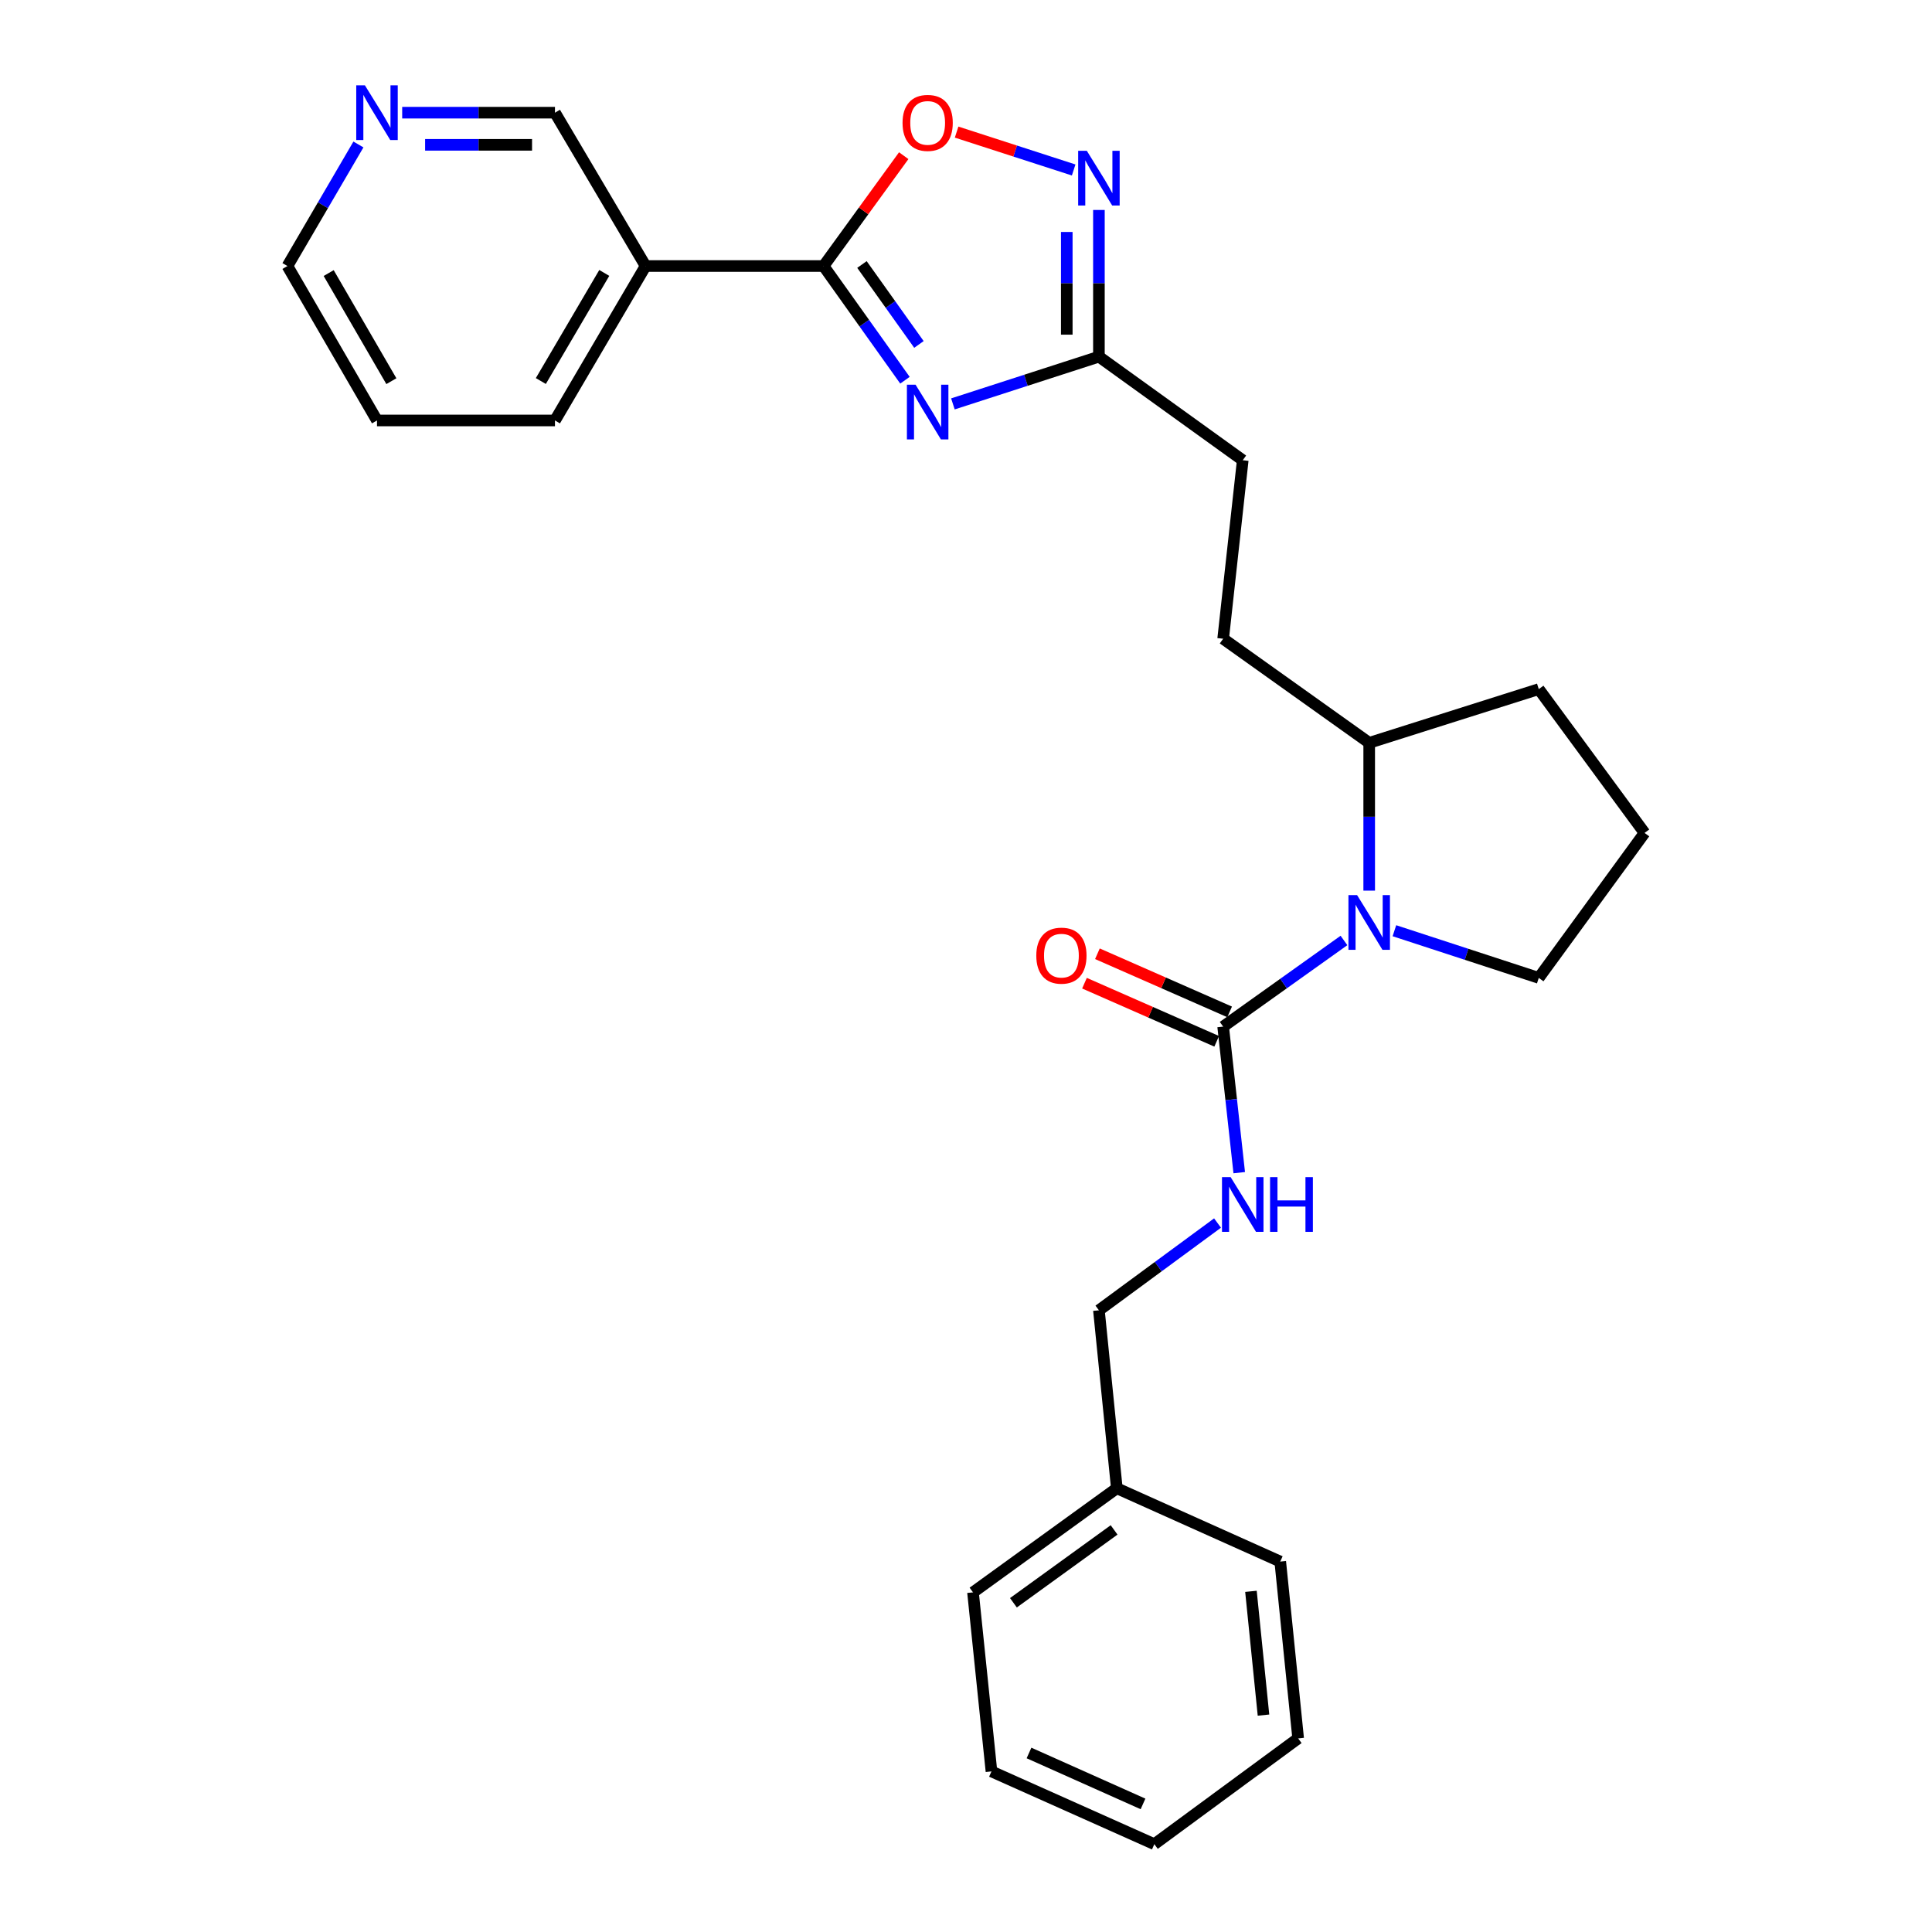 <?xml version='1.0' encoding='iso-8859-1'?>
<svg version='1.1' baseProfile='full'
              xmlns='http://www.w3.org/2000/svg'
                      xmlns:rdkit='http://www.rdkit.org/xml'
                      xmlns:xlink='http://www.w3.org/1999/xlink'
                  xml:space='preserve'
width='1000px' height='1000px' viewBox='0 0 1000 1000'>
<!-- END OF HEADER -->
<rect style='opacity:1.0;fill:#FFFFFF;stroke:none' width='1000' height='1000' x='0' y='0'> </rect>
<path class='bond-0' d='M 468.408,196.806 L 447.342,167.251' style='fill:none;fill-rule:evenodd;stroke:#0000FF;stroke-width:6px;stroke-linecap:butt;stroke-linejoin:miter;stroke-opacity:1' />
<path class='bond-0' d='M 447.342,167.251 L 426.276,137.696' style='fill:none;fill-rule:evenodd;stroke:#000000;stroke-width:6px;stroke-linecap:butt;stroke-linejoin:miter;stroke-opacity:1' />
<path class='bond-0' d='M 475.637,178.283 L 460.891,157.594' style='fill:none;fill-rule:evenodd;stroke:#0000FF;stroke-width:6px;stroke-linecap:butt;stroke-linejoin:miter;stroke-opacity:1' />
<path class='bond-0' d='M 460.891,157.594 L 446.144,136.906' style='fill:none;fill-rule:evenodd;stroke:#000000;stroke-width:6px;stroke-linecap:butt;stroke-linejoin:miter;stroke-opacity:1' />
<path class='bond-5' d='M 493.224,209.058 L 531.011,196.832' style='fill:none;fill-rule:evenodd;stroke:#0000FF;stroke-width:6px;stroke-linecap:butt;stroke-linejoin:miter;stroke-opacity:1' />
<path class='bond-5' d='M 531.011,196.832 L 568.797,184.605' style='fill:none;fill-rule:evenodd;stroke:#000000;stroke-width:6px;stroke-linecap:butt;stroke-linejoin:miter;stroke-opacity:1' />
<path class='bond-4' d='M 426.276,137.696 L 447.022,109.138' style='fill:none;fill-rule:evenodd;stroke:#000000;stroke-width:6px;stroke-linecap:butt;stroke-linejoin:miter;stroke-opacity:1' />
<path class='bond-4' d='M 447.022,109.138 L 467.768,80.58' style='fill:none;fill-rule:evenodd;stroke:#FF0000;stroke-width:6px;stroke-linecap:butt;stroke-linejoin:miter;stroke-opacity:1' />
<path class='bond-6' d='M 426.276,137.696 L 334.158,137.696' style='fill:none;fill-rule:evenodd;stroke:#000000;stroke-width:6px;stroke-linecap:butt;stroke-linejoin:miter;stroke-opacity:1' />
<path class='bond-1' d='M 633.102,531.364 L 664.367,509.076' style='fill:none;fill-rule:evenodd;stroke:#000000;stroke-width:6px;stroke-linecap:butt;stroke-linejoin:miter;stroke-opacity:1' />
<path class='bond-1' d='M 664.367,509.076 L 695.632,486.787' style='fill:none;fill-rule:evenodd;stroke:#0000FF;stroke-width:6px;stroke-linecap:butt;stroke-linejoin:miter;stroke-opacity:1' />
<path class='bond-7' d='M 633.102,531.364 L 637.265,569.166' style='fill:none;fill-rule:evenodd;stroke:#000000;stroke-width:6px;stroke-linecap:butt;stroke-linejoin:miter;stroke-opacity:1' />
<path class='bond-7' d='M 637.265,569.166 L 641.428,606.969' style='fill:none;fill-rule:evenodd;stroke:#0000FF;stroke-width:6px;stroke-linecap:butt;stroke-linejoin:miter;stroke-opacity:1' />
<path class='bond-9' d='M 636.45,523.749 L 602.236,508.706' style='fill:none;fill-rule:evenodd;stroke:#000000;stroke-width:6px;stroke-linecap:butt;stroke-linejoin:miter;stroke-opacity:1' />
<path class='bond-9' d='M 602.236,508.706 L 568.021,493.663' style='fill:none;fill-rule:evenodd;stroke:#FF0000;stroke-width:6px;stroke-linecap:butt;stroke-linejoin:miter;stroke-opacity:1' />
<path class='bond-9' d='M 629.754,538.979 L 595.539,523.937' style='fill:none;fill-rule:evenodd;stroke:#000000;stroke-width:6px;stroke-linecap:butt;stroke-linejoin:miter;stroke-opacity:1' />
<path class='bond-9' d='M 595.539,523.937 L 561.324,508.894' style='fill:none;fill-rule:evenodd;stroke:#FF0000;stroke-width:6px;stroke-linecap:butt;stroke-linejoin:miter;stroke-opacity:1' />
<path class='bond-2' d='M 708.693,460.991 L 708.693,422.741' style='fill:none;fill-rule:evenodd;stroke:#0000FF;stroke-width:6px;stroke-linecap:butt;stroke-linejoin:miter;stroke-opacity:1' />
<path class='bond-2' d='M 708.693,422.741 L 708.693,384.49' style='fill:none;fill-rule:evenodd;stroke:#000000;stroke-width:6px;stroke-linecap:butt;stroke-linejoin:miter;stroke-opacity:1' />
<path class='bond-15' d='M 721.742,481.74 L 759.104,493.949' style='fill:none;fill-rule:evenodd;stroke:#0000FF;stroke-width:6px;stroke-linecap:butt;stroke-linejoin:miter;stroke-opacity:1' />
<path class='bond-15' d='M 759.104,493.949 L 796.466,506.158' style='fill:none;fill-rule:evenodd;stroke:#000000;stroke-width:6px;stroke-linecap:butt;stroke-linejoin:miter;stroke-opacity:1' />
<path class='bond-3' d='M 568.797,108.68 L 568.797,146.643' style='fill:none;fill-rule:evenodd;stroke:#0000FF;stroke-width:6px;stroke-linecap:butt;stroke-linejoin:miter;stroke-opacity:1' />
<path class='bond-3' d='M 568.797,146.643 L 568.797,184.605' style='fill:none;fill-rule:evenodd;stroke:#000000;stroke-width:6px;stroke-linecap:butt;stroke-linejoin:miter;stroke-opacity:1' />
<path class='bond-3' d='M 552.159,120.069 L 552.159,146.643' style='fill:none;fill-rule:evenodd;stroke:#0000FF;stroke-width:6px;stroke-linecap:butt;stroke-linejoin:miter;stroke-opacity:1' />
<path class='bond-3' d='M 552.159,146.643 L 552.159,173.217' style='fill:none;fill-rule:evenodd;stroke:#000000;stroke-width:6px;stroke-linecap:butt;stroke-linejoin:miter;stroke-opacity:1' />
<path class='bond-27' d='M 555.728,87.982 L 525.434,78.18' style='fill:none;fill-rule:evenodd;stroke:#0000FF;stroke-width:6px;stroke-linecap:butt;stroke-linejoin:miter;stroke-opacity:1' />
<path class='bond-27' d='M 525.434,78.18 L 495.141,68.377' style='fill:none;fill-rule:evenodd;stroke:#FF0000;stroke-width:6px;stroke-linecap:butt;stroke-linejoin:miter;stroke-opacity:1' />
<path class='bond-12' d='M 568.797,184.605 L 643.242,238.216' style='fill:none;fill-rule:evenodd;stroke:#000000;stroke-width:6px;stroke-linecap:butt;stroke-linejoin:miter;stroke-opacity:1' />
<path class='bond-14' d='M 334.158,137.696 L 287.249,58.325' style='fill:none;fill-rule:evenodd;stroke:#000000;stroke-width:6px;stroke-linecap:butt;stroke-linejoin:miter;stroke-opacity:1' />
<path class='bond-17' d='M 334.158,137.696 L 287.249,217.631' style='fill:none;fill-rule:evenodd;stroke:#000000;stroke-width:6px;stroke-linecap:butt;stroke-linejoin:miter;stroke-opacity:1' />
<path class='bond-17' d='M 312.773,141.266 L 279.936,197.22' style='fill:none;fill-rule:evenodd;stroke:#000000;stroke-width:6px;stroke-linecap:butt;stroke-linejoin:miter;stroke-opacity:1' />
<path class='bond-13' d='M 630.192,633.044 L 599.494,655.623' style='fill:none;fill-rule:evenodd;stroke:#0000FF;stroke-width:6px;stroke-linecap:butt;stroke-linejoin:miter;stroke-opacity:1' />
<path class='bond-13' d='M 599.494,655.623 L 568.797,678.201' style='fill:none;fill-rule:evenodd;stroke:#000000;stroke-width:6px;stroke-linecap:butt;stroke-linejoin:miter;stroke-opacity:1' />
<path class='bond-8' d='M 708.693,384.49 L 633.102,330.611' style='fill:none;fill-rule:evenodd;stroke:#000000;stroke-width:6px;stroke-linecap:butt;stroke-linejoin:miter;stroke-opacity:1' />
<path class='bond-20' d='M 708.693,384.49 L 796.466,356.686' style='fill:none;fill-rule:evenodd;stroke:#000000;stroke-width:6px;stroke-linecap:butt;stroke-linejoin:miter;stroke-opacity:1' />
<path class='bond-10' d='M 208.174,58.325 L 247.712,58.325' style='fill:none;fill-rule:evenodd;stroke:#0000FF;stroke-width:6px;stroke-linecap:butt;stroke-linejoin:miter;stroke-opacity:1' />
<path class='bond-10' d='M 247.712,58.325 L 287.249,58.325' style='fill:none;fill-rule:evenodd;stroke:#000000;stroke-width:6px;stroke-linecap:butt;stroke-linejoin:miter;stroke-opacity:1' />
<path class='bond-10' d='M 220.036,74.963 L 247.712,74.963' style='fill:none;fill-rule:evenodd;stroke:#0000FF;stroke-width:6px;stroke-linecap:butt;stroke-linejoin:miter;stroke-opacity:1' />
<path class='bond-10' d='M 247.712,74.963 L 275.388,74.963' style='fill:none;fill-rule:evenodd;stroke:#000000;stroke-width:6px;stroke-linecap:butt;stroke-linejoin:miter;stroke-opacity:1' />
<path class='bond-28' d='M 185.52,74.783 L 167.148,106.239' style='fill:none;fill-rule:evenodd;stroke:#0000FF;stroke-width:6px;stroke-linecap:butt;stroke-linejoin:miter;stroke-opacity:1' />
<path class='bond-28' d='M 167.148,106.239 L 148.777,137.696' style='fill:none;fill-rule:evenodd;stroke:#000000;stroke-width:6px;stroke-linecap:butt;stroke-linejoin:miter;stroke-opacity:1' />
<path class='bond-11' d='M 633.102,330.611 L 643.242,238.216' style='fill:none;fill-rule:evenodd;stroke:#000000;stroke-width:6px;stroke-linecap:butt;stroke-linejoin:miter;stroke-opacity:1' />
<path class='bond-16' d='M 568.797,678.201 L 578.068,770.319' style='fill:none;fill-rule:evenodd;stroke:#000000;stroke-width:6px;stroke-linecap:butt;stroke-linejoin:miter;stroke-opacity:1' />
<path class='bond-29' d='M 796.466,506.158 L 851.223,431.121' style='fill:none;fill-rule:evenodd;stroke:#000000;stroke-width:6px;stroke-linecap:butt;stroke-linejoin:miter;stroke-opacity:1' />
<path class='bond-21' d='M 578.068,770.319 L 503.623,824.198' style='fill:none;fill-rule:evenodd;stroke:#000000;stroke-width:6px;stroke-linecap:butt;stroke-linejoin:miter;stroke-opacity:1' />
<path class='bond-21' d='M 576.656,791.879 L 524.545,829.594' style='fill:none;fill-rule:evenodd;stroke:#000000;stroke-width:6px;stroke-linecap:butt;stroke-linejoin:miter;stroke-opacity:1' />
<path class='bond-22' d='M 578.068,770.319 L 662.653,808.263' style='fill:none;fill-rule:evenodd;stroke:#000000;stroke-width:6px;stroke-linecap:butt;stroke-linejoin:miter;stroke-opacity:1' />
<path class='bond-23' d='M 287.249,217.631 L 195.132,217.631' style='fill:none;fill-rule:evenodd;stroke:#000000;stroke-width:6px;stroke-linecap:butt;stroke-linejoin:miter;stroke-opacity:1' />
<path class='bond-18' d='M 851.223,431.121 L 796.466,356.686' style='fill:none;fill-rule:evenodd;stroke:#000000;stroke-width:6px;stroke-linecap:butt;stroke-linejoin:miter;stroke-opacity:1' />
<path class='bond-19' d='M 148.777,137.696 L 195.132,217.631' style='fill:none;fill-rule:evenodd;stroke:#000000;stroke-width:6px;stroke-linecap:butt;stroke-linejoin:miter;stroke-opacity:1' />
<path class='bond-19' d='M 170.123,141.34 L 202.571,197.295' style='fill:none;fill-rule:evenodd;stroke:#000000;stroke-width:6px;stroke-linecap:butt;stroke-linejoin:miter;stroke-opacity:1' />
<path class='bond-25' d='M 503.623,824.198 L 513.181,916.879' style='fill:none;fill-rule:evenodd;stroke:#000000;stroke-width:6px;stroke-linecap:butt;stroke-linejoin:miter;stroke-opacity:1' />
<path class='bond-24' d='M 662.653,808.263 L 671.924,899.789' style='fill:none;fill-rule:evenodd;stroke:#000000;stroke-width:6px;stroke-linecap:butt;stroke-linejoin:miter;stroke-opacity:1' />
<path class='bond-24' d='M 647.49,823.668 L 653.98,887.737' style='fill:none;fill-rule:evenodd;stroke:#000000;stroke-width:6px;stroke-linecap:butt;stroke-linejoin:miter;stroke-opacity:1' />
<path class='bond-26' d='M 671.924,899.789 L 597.479,954.545' style='fill:none;fill-rule:evenodd;stroke:#000000;stroke-width:6px;stroke-linecap:butt;stroke-linejoin:miter;stroke-opacity:1' />
<path class='bond-30' d='M 513.181,916.879 L 597.479,954.545' style='fill:none;fill-rule:evenodd;stroke:#000000;stroke-width:6px;stroke-linecap:butt;stroke-linejoin:miter;stroke-opacity:1' />
<path class='bond-30' d='M 532.613,907.339 L 591.621,933.705' style='fill:none;fill-rule:evenodd;stroke:#000000;stroke-width:6px;stroke-linecap:butt;stroke-linejoin:miter;stroke-opacity:1' />
<path  class='atom-0' d='M 473.895 199.127
L 483.175 214.127
Q 484.095 215.607, 485.575 218.287
Q 487.055 220.967, 487.135 221.127
L 487.135 199.127
L 490.895 199.127
L 490.895 227.447
L 487.015 227.447
L 477.055 211.047
Q 475.895 209.127, 474.655 206.927
Q 473.455 204.727, 473.095 204.047
L 473.095 227.447
L 469.415 227.447
L 469.415 199.127
L 473.895 199.127
' fill='#0000FF'/>
<path  class='atom-3' d='M 702.433 463.316
L 711.713 478.316
Q 712.633 479.796, 714.113 482.476
Q 715.593 485.156, 715.673 485.316
L 715.673 463.316
L 719.433 463.316
L 719.433 491.636
L 715.553 491.636
L 705.593 475.236
Q 704.433 473.316, 703.193 471.116
Q 701.993 468.916, 701.633 468.236
L 701.633 491.636
L 697.953 491.636
L 697.953 463.316
L 702.433 463.316
' fill='#0000FF'/>
<path  class='atom-4' d='M 562.537 78.05
L 571.817 93.05
Q 572.737 94.53, 574.217 97.21
Q 575.697 99.89, 575.777 100.05
L 575.777 78.05
L 579.537 78.05
L 579.537 106.37
L 575.657 106.37
L 565.697 89.97
Q 564.537 88.05, 563.297 85.85
Q 562.097 83.65, 561.737 82.97
L 561.737 106.37
L 558.057 106.37
L 558.057 78.05
L 562.537 78.05
' fill='#0000FF'/>
<path  class='atom-5' d='M 467.155 63.609
Q 467.155 56.809, 470.515 53.009
Q 473.875 49.209, 480.155 49.209
Q 486.435 49.209, 489.795 53.009
Q 493.155 56.809, 493.155 63.609
Q 493.155 70.489, 489.755 74.409
Q 486.355 78.289, 480.155 78.289
Q 473.915 78.289, 470.515 74.409
Q 467.155 70.529, 467.155 63.609
M 480.155 75.089
Q 484.475 75.089, 486.795 72.209
Q 489.155 69.289, 489.155 63.609
Q 489.155 58.049, 486.795 55.249
Q 484.475 52.409, 480.155 52.409
Q 475.835 52.409, 473.475 55.209
Q 471.155 58.009, 471.155 63.609
Q 471.155 69.329, 473.475 72.209
Q 475.835 75.089, 480.155 75.089
' fill='#FF0000'/>
<path  class='atom-8' d='M 636.982 609.285
L 646.262 624.285
Q 647.182 625.765, 648.662 628.445
Q 650.142 631.125, 650.222 631.285
L 650.222 609.285
L 653.982 609.285
L 653.982 637.605
L 650.102 637.605
L 640.142 621.205
Q 638.982 619.285, 637.742 617.085
Q 636.542 614.885, 636.182 614.205
L 636.182 637.605
L 632.502 637.605
L 632.502 609.285
L 636.982 609.285
' fill='#0000FF'/>
<path  class='atom-8' d='M 657.382 609.285
L 661.222 609.285
L 661.222 621.325
L 675.702 621.325
L 675.702 609.285
L 679.542 609.285
L 679.542 637.605
L 675.702 637.605
L 675.702 624.525
L 661.222 624.525
L 661.222 637.605
L 657.382 637.605
L 657.382 609.285
' fill='#0000FF'/>
<path  class='atom-10' d='M 536.386 494.638
Q 536.386 487.838, 539.746 484.038
Q 543.106 480.238, 549.386 480.238
Q 555.666 480.238, 559.026 484.038
Q 562.386 487.838, 562.386 494.638
Q 562.386 501.518, 558.986 505.438
Q 555.586 509.318, 549.386 509.318
Q 543.146 509.318, 539.746 505.438
Q 536.386 501.558, 536.386 494.638
M 549.386 506.118
Q 553.706 506.118, 556.026 503.238
Q 558.386 500.318, 558.386 494.638
Q 558.386 489.078, 556.026 486.278
Q 553.706 483.438, 549.386 483.438
Q 545.066 483.438, 542.706 486.238
Q 540.386 489.038, 540.386 494.638
Q 540.386 500.358, 542.706 503.238
Q 545.066 506.118, 549.386 506.118
' fill='#FF0000'/>
<path  class='atom-11' d='M 188.872 44.165
L 198.152 59.165
Q 199.072 60.645, 200.552 63.325
Q 202.032 66.005, 202.112 66.165
L 202.112 44.165
L 205.872 44.165
L 205.872 72.485
L 201.992 72.485
L 192.032 56.085
Q 190.872 54.165, 189.632 51.965
Q 188.432 49.765, 188.072 49.085
L 188.072 72.485
L 184.392 72.485
L 184.392 44.165
L 188.872 44.165
' fill='#0000FF'/>
</svg>
